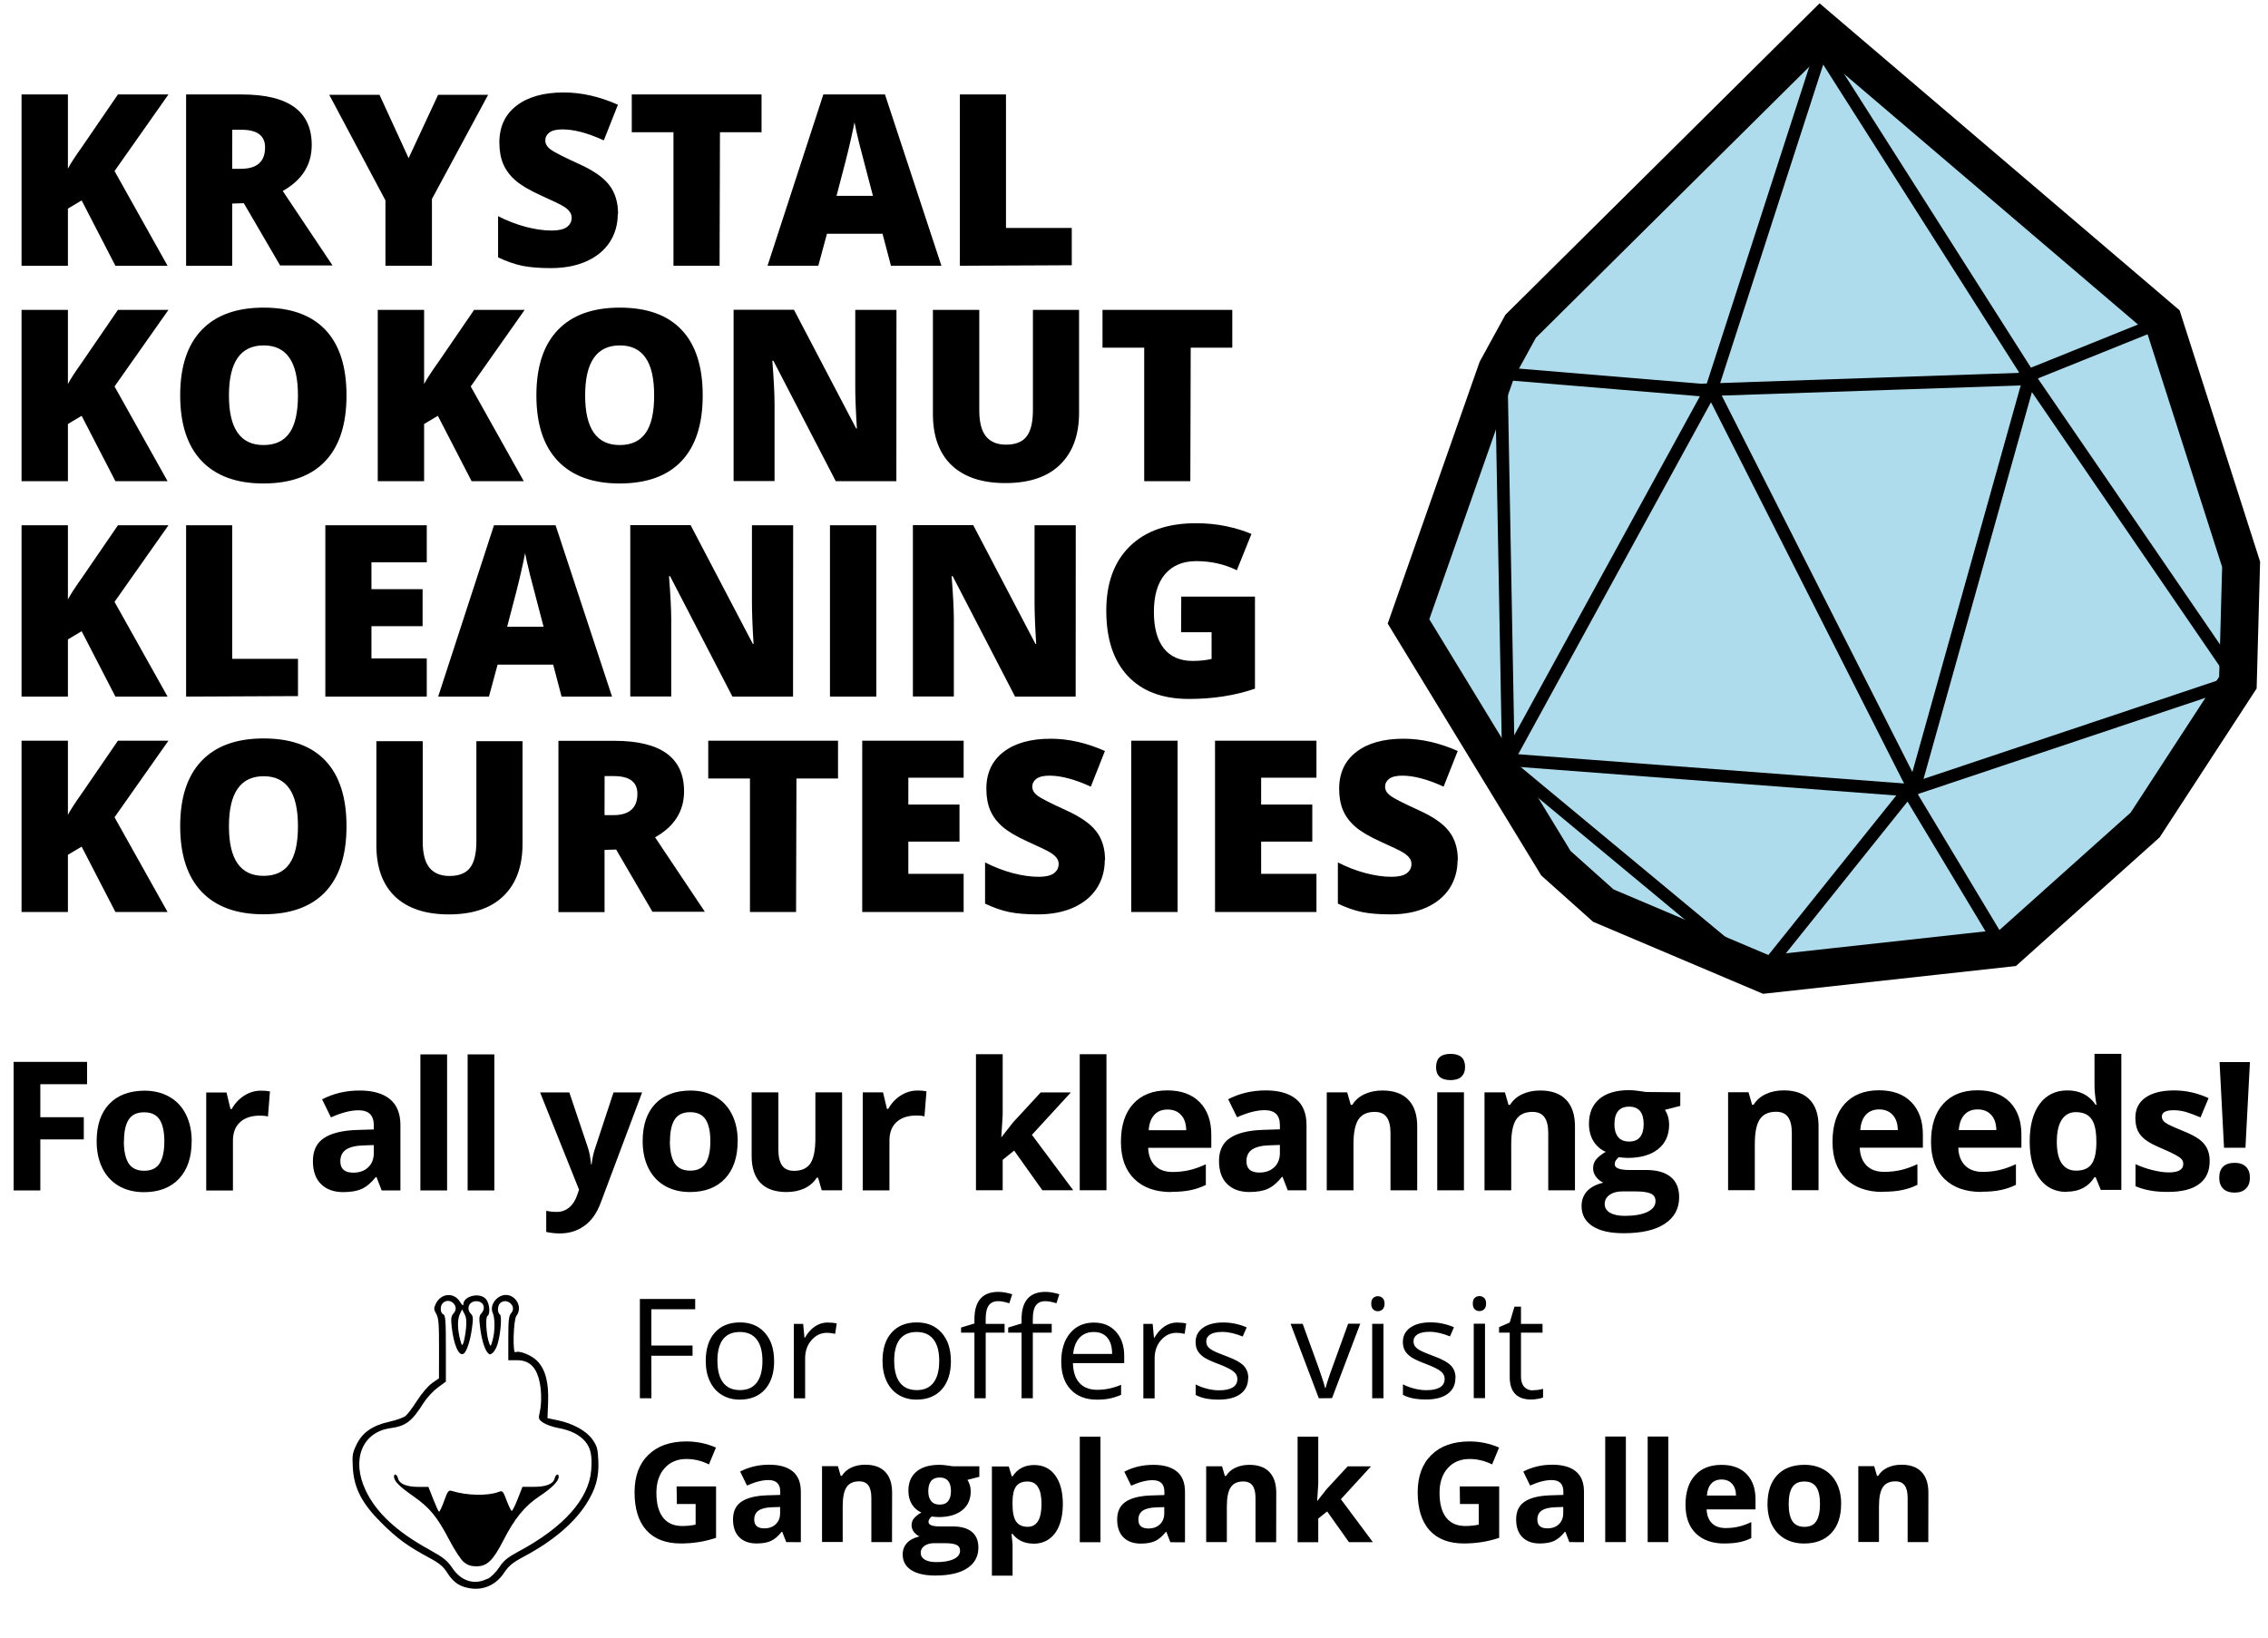 <?xml version="1.0" encoding="UTF-8"?>
<!-- Created with Inkscape (http://www.inkscape.org/) -->
<svg width="180" height="130" version="1.1" viewBox="0 0 180 130" xml:space="preserve" xmlns="http://www.w3.org/2000/svg"><g aria-label="KRYSTAL
KOKONUT
KLEANING
KOURTESIES"><path d="m13.3 21.1h-4.14l-2.68-5.19-1.09 0.649v4.54h-3.68v-13.6h3.68v5.89q0.278-0.547 1.12-1.73l2.85-4.16h4.01l-4.28 6.08zm5.13-4.94v4.94h-3.66v-13.6h4.44q5.53 0 5.53 4.01 0 2.36-2.3 3.65l3.95 5.91h-4.16l-2.88-4.94zm0-2.76h0.687q1.92 0 1.92-1.7 0-1.4-1.88-1.4h-0.724zm14-0.844 2.34-5.03h3.97l-4.46 8.27v5.3h-3.69v-5.19l-4.46-8.38h3.99zm16.6 4.42q0 1.26-0.64 2.25-0.64 0.974-1.85 1.52-1.21 0.538-2.83 0.538-1.35 0-2.27-0.186-0.918-0.195-1.91-0.668v-3.27q1.05 0.538 2.18 0.844 1.13 0.297 2.08 0.297 0.816 0 1.2-0.278 0.38-0.288 0.38-0.733 0-0.278-0.158-0.482-0.148-0.213-0.492-0.427-0.334-0.213-1.8-0.872-1.33-0.603-1.99-1.17-0.659-0.566-0.983-1.3-0.315-0.733-0.315-1.73 0-1.87 1.36-2.92 1.36-1.05 3.75-1.05 2.11 0 4.3 0.974l-1.12 2.83q-1.9-0.872-3.28-0.872-0.714 0-1.04 0.25-0.325 0.25-0.325 0.622 0 0.399 0.408 0.714 0.417 0.315 2.25 1.15 1.75 0.789 2.43 1.7 0.687 0.9 0.687 2.27zm8.08 4.12h-3.66v-10.6h-3.31v-3h10.3v3h-3.3zm13.6 0-0.668-2.54h-4.41l-0.687 2.54h-4.03l4.43-13.6h4.89l4.48 13.6zm-1.43-5.55-0.584-2.23q-0.204-0.742-0.501-1.92-0.288-1.18-0.38-1.69-0.084 0.473-0.334 1.56-0.241 1.09-1.09 4.28zm6.9 5.55v-13.6h3.66v10.6h5.22v2.96z"/><path d="m13.3 38.2h-4.14l-2.68-5.19-1.09 0.649v4.54h-3.68v-13.6h3.68v5.89q0.278-0.547 1.12-1.73l2.85-4.16h4.01l-4.28 6.08zm14.2-6.8q0 3.42-1.68 5.2t-4.92 1.78q-3.19 0-4.9-1.79-1.7-1.79-1.7-5.21 0-3.39 1.69-5.17 1.7-1.79 4.93-1.79 3.24 0 4.91 1.77 1.67 1.77 1.67 5.2zm-9.33 0q0 3.93 2.74 3.93 1.39 0 2.06-0.956 0.677-0.956 0.677-2.98 0-2.03-0.687-3-0.677-0.974-2.03-0.974-2.76 0-2.76 3.97zm23.4 6.8h-4.14l-2.68-5.19-1.09 0.649v4.54h-3.68v-13.6h3.68v5.89q0.278-0.547 1.12-1.73l2.85-4.16h4.01l-4.28 6.08zm14.2-6.8q0 3.42-1.68 5.2t-4.92 1.78q-3.19 0-4.9-1.79-1.7-1.79-1.7-5.21 0-3.39 1.69-5.17 1.7-1.79 4.93-1.79 3.24 0 4.91 1.77 1.67 1.77 1.67 5.2zm-9.33 0q0 3.93 2.74 3.93 1.39 0 2.06-0.956 0.677-0.956 0.677-2.98 0-2.03-0.687-3-0.677-0.974-2.03-0.974-2.76 0-2.76 3.97zm24.7 6.8h-4.81l-4.95-9.56h-0.084q0.176 2.25 0.176 3.44v6.11h-3.25v-13.6h4.79l4.94 9.43h0.056q-0.13-2.05-0.13-3.29v-6.13h3.27zm14.5-13.6v8.16q0 2.66-1.51 4.13-1.5 1.46-4.34 1.46-2.77 0-4.27-1.42-1.48-1.42-1.48-4.08v-8.25h3.68v7.96q0 1.44 0.538 2.09t1.59 0.649q1.12 0 1.62-0.64 0.51-0.649 0.51-2.12v-7.94zm8.83 13.6h-3.66v-10.6h-3.31v-3h10.3v3h-3.3z"/><path d="m13.3 55.3h-4.14l-2.68-5.19-1.09 0.649v4.54h-3.68v-13.6h3.68v5.89q0.278-0.547 1.12-1.73l2.85-4.16h4.01l-4.28 6.08zm1.47 0v-13.6h3.66v10.6h5.22v2.96zm19.1 0h-8.05v-13.6h8.05v2.94h-4.39v2.13h4.06v2.94h-4.06v2.56h4.39zm10.7 0-0.668-2.54h-4.41l-0.687 2.54h-4.03l4.43-13.6h4.89l4.48 13.6zm-1.43-5.55-0.584-2.23q-0.204-0.742-0.501-1.92-0.288-1.18-0.38-1.69-0.084 0.473-0.334 1.56-0.241 1.09-1.09 4.28zm19.8 5.55h-4.81l-4.95-9.56h-0.084q0.176 2.25 0.176 3.44v6.11h-3.25v-13.6h4.79l4.94 9.43h0.056q-0.13-2.05-0.13-3.29v-6.13h3.27zm2.93 0v-13.6h3.68v13.6zm19.5 0h-4.81l-4.95-9.56h-0.084q0.176 2.25 0.176 3.44v6.11h-3.25v-13.6h4.79l4.94 9.43h0.056q-0.13-2.05-0.13-3.29v-6.13h3.27zm8.38-7.94h5.85v7.31q-2.38 0.816-5.24 0.816-3.14 0-4.85-1.82-1.71-1.82-1.71-5.19 0-3.28 1.87-5.11 1.87-1.83 5.25-1.83 1.28 0 2.41 0.241 1.14 0.241 1.99 0.612l-1.16 2.88q-1.47-0.724-3.22-0.724-1.6 0-2.49 1.05-0.872 1.04-0.872 2.98 0 1.9 0.789 2.9 0.798 0.993 2.29 0.993 0.816 0 1.5-0.158v-2.12h-2.42z"/><path d="m13.3 72.4h-4.14l-2.68-5.19-1.09 0.649v4.54h-3.68v-13.6h3.68v5.89q0.278-0.547 1.12-1.73l2.85-4.16h4.01l-4.28 6.08zm14.2-6.8q0 3.42-1.68 5.2t-4.92 1.78q-3.19 0-4.9-1.79-1.7-1.79-1.7-5.21 0-3.39 1.69-5.17 1.7-1.79 4.93-1.79 3.24 0 4.91 1.77 1.67 1.77 1.67 5.2zm-9.33 0q0 3.93 2.74 3.93 1.39 0 2.06-0.956 0.677-0.956 0.677-2.98 0-2.03-0.687-3-0.677-0.974-2.03-0.974-2.76 0-2.76 3.97zm23.3-6.76v8.16q0 2.66-1.51 4.13-1.5 1.46-4.34 1.46-2.77 0-4.27-1.42-1.48-1.42-1.48-4.08v-8.25h3.68v7.96q0 1.44 0.538 2.09t1.59 0.649q1.12 0 1.62-0.64 0.51-0.649 0.51-2.12v-7.94zm6.51 8.63v4.94h-3.66v-13.6h4.44q5.53 0 5.53 4.01 0 2.36-2.3 3.65l3.95 5.91h-4.16l-2.88-4.94zm0-2.76h0.687q1.92 0 1.92-1.7 0-1.4-1.88-1.4h-0.724zm15.2 7.69h-3.66v-10.6h-3.31v-3h10.3v3h-3.3zm13.3 0h-8.05v-13.6h8.05v2.94h-4.39v2.13h4.06v2.94h-4.06v2.56h4.39zm11.2-4.12q0 1.26-0.64 2.25-0.64 0.974-1.85 1.52-1.21 0.538-2.83 0.538-1.35 0-2.27-0.186-0.918-0.195-1.91-0.668v-3.27q1.05 0.538 2.18 0.844 1.13 0.297 2.08 0.297 0.816 0 1.2-0.278 0.38-0.288 0.38-0.733 0-0.278-0.158-0.482-0.148-0.213-0.492-0.427-0.334-0.213-1.8-0.872-1.33-0.603-1.99-1.17-0.659-0.566-0.983-1.3-0.315-0.733-0.315-1.73 0-1.87 1.36-2.92 1.36-1.05 3.75-1.05 2.11 0 4.3 0.974l-1.12 2.83q-1.9-0.872-3.28-0.872-0.714 0-1.04 0.25-0.325 0.25-0.325 0.622 0 0.399 0.408 0.714 0.417 0.315 2.25 1.15 1.75 0.789 2.43 1.7 0.687 0.9 0.687 2.27zm2.1 4.12v-13.6h3.68v13.6zm14.7 0h-8.05v-13.6h8.05v2.94h-4.39v2.13h4.06v2.94h-4.06v2.56h4.39zm11.2-4.12q0 1.26-0.64 2.25-0.64 0.974-1.85 1.52-1.21 0.538-2.83 0.538-1.35 0-2.27-0.186-0.918-0.195-1.91-0.668v-3.27q1.05 0.538 2.18 0.844 1.13 0.297 2.08 0.297 0.816 0 1.2-0.278 0.38-0.288 0.38-0.733 0-0.278-0.158-0.482-0.148-0.213-0.492-0.427-0.334-0.213-1.8-0.872-1.33-0.603-1.99-1.17-0.659-0.566-0.983-1.3-0.315-0.733-0.315-1.73 0-1.87 1.36-2.92t3.75-1.05q2.11 0 4.3 0.974l-1.12 2.83q-1.9-0.872-3.28-0.872-0.714 0-1.04 0.25-0.325 0.25-0.325 0.622 0 0.399 0.408 0.714 0.417 0.315 2.25 1.15 1.75 0.789 2.43 1.7 0.687 0.9 0.687 2.27z"/></g><g transform="translate(4.15 -2.64)" stroke="#000"><path d="m136 80 19.2-2.11 10.9-9.76 7.36-11.3 0.256-9.39-6.18-19.3-27.2-23.2-23.8 23.6-1.88 3.43-7.02 20 11.7 19.2 3.76 3.36z" fill="#2fa3d1" fill-opacity=".381" stroke-linecap="square" stroke-width="3"/><g fill="none" stroke-linecap="round" stroke-linejoin="round" stroke-width="1px"><path d="m114 32.2 16.8 1.4 25.3-0.857 10.3-4.15"/><path d="m173 56.8-25.6 8.57-32.2-2.44-7.4-10.4"/><g><path d="m115 32.5 0.561 30.4 16.1-29.4 16.1 31.8 9.16-32.7 16.5 24.1" stop-color="#000000" style="-inkscape-stroke:none;font-variation-settings:normal"/><path d="m157 32.7-16.6-26.1-8.7 26.9" stop-color="#000000" style="-inkscape-stroke:none;font-variation-settings:normal"/><path d="m115 62.9 20.6 17.1 11.7-14.6 7.51 12.5" stop-color="#000000" style="-inkscape-stroke:none;font-variation-settings:normal"/></g></g></g><path d="m3.2 94.5h-2.12v-10.2h5.83v1.77h-3.71v2.62h3.45v1.76h-3.45zm6.63-3.9q0 1.15 0.376 1.75 0.383 0.591 1.24 0.591 0.849 0 1.22-0.584 0.376-0.591 0.376-1.75 0-1.15-0.376-1.73-0.376-0.577-1.23-0.577-0.849 0-1.22 0.577-0.376 0.57-0.376 1.73zm5.38 0q0 1.9-1 2.97-1 1.07-2.79 1.07-1.12 0-1.98-0.487-0.855-0.494-1.31-1.41-0.459-0.918-0.459-2.14 0-1.91 0.995-2.96t2.8-1.06q1.12 0 1.98 0.487 0.855 0.487 1.31 1.4 0.459 0.911 0.459 2.14zm5.5-4.02q0.431 0 0.716 0.063l-0.16 1.99q-0.257-0.07-0.626-0.07-1.02 0-1.59 0.522-0.563 0.522-0.563 1.46v3.96h-2.12v-7.78h1.61l0.313 1.31h0.104q0.362-0.654 0.974-1.05 0.619-0.403 1.34-0.403zm9.58 7.92-0.41-1.06h-0.056q-0.536 0.675-1.11 0.939-0.563 0.257-1.47 0.257-1.12 0-1.77-0.64-0.64-0.64-0.64-1.82 0-1.24 0.862-1.82 0.869-0.591 2.62-0.654l1.35-0.042v-0.341q0-1.18-1.21-1.18-0.932 0-2.19 0.563l-0.702-1.43q1.34-0.702 2.98-0.702 1.56 0 2.4 0.682 0.835 0.682 0.835 2.07v5.18zm-0.626-3.6-0.821 0.028q-0.925 0.028-1.38 0.334-0.452 0.306-0.452 0.932 0 0.897 1.03 0.897 0.737 0 1.18-0.424 0.445-0.424 0.445-1.13zm5.82 3.6h-2.12v-10.8h2.12zm3.75 0h-2.12v-10.8h2.12zm3.63-7.78h2.32l1.47 4.37q0.188 0.57 0.257 1.35h0.042q0.076-0.716 0.299-1.35l1.44-4.37h2.27l-3.29 8.77q-0.452 1.22-1.29 1.82-0.835 0.605-1.95 0.605-0.549 0-1.08-0.118v-1.68q0.383 0.09 0.835 0.09 0.563 0 0.981-0.348 0.424-0.341 0.661-1.04l0.125-0.383zm10.3 3.87q0 1.15 0.376 1.75 0.383 0.591 1.24 0.591 0.849 0 1.22-0.584 0.376-0.591 0.376-1.75 0-1.15-0.376-1.73-0.376-0.577-1.23-0.577-0.849 0-1.22 0.577-0.376 0.57-0.376 1.73zm5.38 0q0 1.9-1 2.97-1 1.07-2.79 1.07-1.12 0-1.98-0.487-0.855-0.494-1.31-1.41-0.459-0.918-0.459-2.14 0-1.91 0.995-2.96t2.8-1.06q1.12 0 1.98 0.487 0.855 0.487 1.31 1.4 0.459 0.911 0.459 2.14zm6.67 3.9-0.285-0.995h-0.111q-0.341 0.542-0.967 0.842-0.626 0.292-1.43 0.292-1.37 0-2.07-0.73-0.696-0.737-0.696-2.11v-5.07h2.12v4.54q0 0.842 0.299 1.27 0.299 0.417 0.953 0.417 0.89 0 1.29-0.591 0.396-0.598 0.396-1.98v-3.66h2.12v7.78zm7.6-7.92q0.431 0 0.716 0.063l-0.16 1.99q-0.257-0.07-0.626-0.07-1.02 0-1.59 0.522-0.563 0.522-0.563 1.46v3.96h-2.12v-7.78h1.61l0.313 1.31h0.104q0.362-0.654 0.974-1.05 0.619-0.403 1.34-0.403zm6.68 3.69 0.925-1.18 2.18-2.36h2.39l-3.09 3.37 3.28 4.4h-2.45l-2.24-3.15-0.911 0.73v2.42h-2.12v-10.8h2.12v4.83l-0.111 1.77zm8.32 4.23h-2.12v-10.8h2.12zm4.85-6.41q-0.675 0-1.06 0.431-0.383 0.424-0.438 1.21h2.98q-0.014-0.786-0.41-1.21-0.396-0.431-1.07-0.431zm0.299 6.55q-1.88 0-2.94-1.04t-1.06-2.94q0-1.95 0.974-3.02 0.981-1.07 2.71-1.07 1.65 0 2.57 0.939 0.918 0.939 0.918 2.59v1.03h-5.01q0.035 0.904 0.536 1.41 0.501 0.508 1.4 0.508 0.702 0 1.33-0.146 0.626-0.146 1.31-0.466v1.64q-0.556 0.278-1.19 0.41-0.633 0.139-1.54 0.139zm9.24-0.139-0.41-1.06h-0.056q-0.536 0.675-1.11 0.939-0.563 0.257-1.47 0.257-1.12 0-1.77-0.64-0.64-0.64-0.64-1.82 0-1.24 0.862-1.82 0.869-0.591 2.62-0.654l1.35-0.042v-0.341q0-1.18-1.21-1.18-0.932 0-2.19 0.563l-0.702-1.43q1.34-0.702 2.98-0.702 1.56 0 2.4 0.682 0.835 0.682 0.835 2.07v5.18zm-0.626-3.6-0.821 0.028q-0.925 0.028-1.38 0.334t-0.452 0.932q0 0.897 1.03 0.897 0.737 0 1.18-0.424 0.445-0.424 0.445-1.13zm10.9 3.6h-2.12v-4.54q0-0.842-0.299-1.26-0.299-0.424-0.953-0.424-0.89 0-1.29 0.598-0.396 0.591-0.396 1.97v3.66h-2.12v-7.78h1.62l0.285 0.995h0.118q0.355-0.563 0.974-0.849 0.626-0.292 1.42-0.292 1.36 0 2.06 0.737 0.702 0.73 0.702 2.11zm1.5-9.79q0-1.04 1.15-1.04t1.15 1.04q0 0.494-0.292 0.772-0.285 0.271-0.862 0.271-1.15 0-1.15-1.04zm2.21 9.79h-2.12v-7.78h2.12zm8.81 0h-2.12v-4.54q0-0.842-0.299-1.26-0.299-0.424-0.953-0.424-0.89 0-1.29 0.598-0.396 0.591-0.396 1.97v3.66h-2.12v-7.78h1.62l0.285 0.995h0.118q0.355-0.563 0.974-0.849 0.626-0.292 1.42-0.292 1.36 0 2.06 0.737 0.702 0.73 0.702 2.11zm8.36-7.78v1.08l-1.22 0.313q0.334 0.522 0.334 1.17 0 1.25-0.876 1.95-0.869 0.696-2.42 0.696l-0.383-0.021-0.313-0.035q-0.327 0.25-0.327 0.556 0 0.459 1.17 0.459h1.32q1.28 0 1.95 0.549 0.675 0.549 0.675 1.61 0 1.36-1.14 2.11-1.13 0.751-3.26 0.751-1.63 0-2.49-0.57-0.855-0.563-0.855-1.59 0-0.702 0.438-1.18 0.438-0.473 1.29-0.675-0.327-0.139-0.57-0.452-0.243-0.32-0.243-0.675 0-0.445 0.257-0.737 0.257-0.299 0.744-0.584-0.612-0.264-0.974-0.849-0.355-0.584-0.355-1.38 0-1.27 0.828-1.97 0.828-0.696 2.36-0.696 0.327 0 0.772 0.063 0.452 0.056 0.577 0.084zm-6 8.87q0 0.438 0.417 0.689 0.424 0.25 1.18 0.25 1.14 0 1.79-0.313 0.647-0.313 0.647-0.855 0-0.438-0.383-0.605-0.383-0.167-1.18-0.167h-1.1q-0.584 0-0.981 0.271-0.389 0.278-0.389 0.73zm0.772-6.33q0 0.633 0.285 1 0.292 0.369 0.883 0.369 0.598 0 0.876-0.369 0.278-0.369 0.278-1 0-1.4-1.15-1.4-1.17 0-1.17 1.4zm16.2 5.23h-2.12v-4.54q0-0.842-0.299-1.26-0.299-0.424-0.953-0.424-0.89 0-1.29 0.598-0.396 0.591-0.396 1.97v3.66h-2.12v-7.78h1.62l0.285 0.995h0.118q0.355-0.563 0.974-0.849 0.626-0.292 1.42-0.292 1.36 0 2.06 0.737 0.702 0.73 0.702 2.11zm4.81-6.41q-0.675 0-1.06 0.431-0.383 0.424-0.438 1.21h2.98q-0.014-0.786-0.41-1.21-0.396-0.431-1.07-0.431zm0.299 6.55q-1.88 0-2.94-1.04-1.06-1.04-1.06-2.94 0-1.95 0.974-3.02 0.981-1.07 2.71-1.07 1.65 0 2.57 0.939t0.918 2.59v1.03h-5.01q0.035 0.904 0.536 1.41 0.501 0.508 1.4 0.508 0.702 0 1.33-0.146 0.626-0.146 1.31-0.466v1.64q-0.556 0.278-1.19 0.41-0.633 0.139-1.54 0.139zm7.52-6.55q-0.675 0-1.06 0.431-0.383 0.424-0.438 1.21h2.98q-0.014-0.786-0.41-1.21-0.396-0.431-1.07-0.431zm0.299 6.55q-1.88 0-2.94-1.04t-1.06-2.94q0-1.95 0.974-3.02 0.981-1.07 2.71-1.07 1.65 0 2.57 0.939 0.918 0.939 0.918 2.59v1.03h-5.01q0.035 0.904 0.536 1.41 0.501 0.508 1.4 0.508 0.702 0 1.33-0.146 0.626-0.146 1.31-0.466v1.64q-0.556 0.278-1.19 0.41-0.633 0.139-1.54 0.139zm6.77 0q-1.37 0-2.16-1.06-0.779-1.06-0.779-2.95 0-1.91 0.793-2.98 0.8-1.07 2.2-1.07 1.47 0 2.24 1.14h0.07q-0.16-0.869-0.16-1.55v-2.49h2.13v10.8h-1.63l-0.41-1.01h-0.09q-0.723 1.15-2.2 1.15zm0.744-1.69q0.814 0 1.19-0.473 0.383-0.473 0.417-1.61v-0.23q0-1.25-0.389-1.79-0.383-0.542-1.25-0.542-0.709 0-1.11 0.605-0.389 0.598-0.389 1.75t0.396 1.72q0.396 0.57 1.13 0.57zm10.6-0.758q0 1.2-0.835 1.82-0.828 0.626-2.48 0.626-0.849 0-1.45-0.118-0.598-0.111-1.12-0.334v-1.75q0.591 0.278 1.33 0.466 0.744 0.188 1.31 0.188 1.15 0 1.15-0.668 0-0.25-0.153-0.403-0.153-0.16-0.529-0.355-0.376-0.202-1-0.466-0.897-0.376-1.32-0.696-0.417-0.32-0.612-0.73-0.188-0.417-0.188-1.02 0-1.04 0.8-1.6 0.807-0.57 2.28-0.57 1.4 0 2.73 0.612l-0.64 1.53q-0.584-0.25-1.09-0.41-0.508-0.16-1.04-0.16-0.939 0-0.939 0.508 0 0.285 0.299 0.494 0.306 0.209 1.33 0.619 0.911 0.369 1.34 0.689 0.424 0.32 0.626 0.737 0.202 0.417 0.202 0.995zm2.84-1.06h-1.7l-0.355-6.8h2.41zm-2.08 2.38q0-0.584 0.313-0.883 0.313-0.299 0.911-0.299 0.577 0 0.89 0.306 0.32 0.306 0.32 0.876 0 0.549-0.32 0.869-0.32 0.313-0.89 0.313-0.584 0-0.904-0.306-0.32-0.313-0.32-0.876z" aria-label="For all your kleaning needs!"/><g aria-label="For offers visit
Gangplank Galleon"><path d="m51.7 111h-0.916v-7.88h4.39v0.814h-3.48v2.88h3.27v0.814h-3.27zm9.74-2.96q0 1.44-0.727 2.26-0.727 0.808-2.01 0.808-0.792 0-1.41-0.372-0.614-0.372-0.948-1.07-0.334-0.695-0.334-1.63 0-1.44 0.722-2.25 0.722-0.808 2-0.808 1.24 0 1.97 0.824 0.733 0.824 0.733 2.23zm-4.5 0q0 1.13 0.453 1.72t1.33 0.593q0.878 0 1.33-0.587 0.458-0.593 0.458-1.73 0-1.13-0.458-1.71-0.453-0.587-1.34-0.587-0.878 0-1.33 0.577-0.447 0.577-0.447 1.72zm8.76-3.05q0.393 0 0.706 0.065l-0.124 0.83q-0.366-0.081-0.647-0.081-0.717 0-1.23 0.582-0.506 0.582-0.506 1.45v3.17h-0.894v-5.91h0.738l0.102 1.09h0.043q0.329-0.577 0.792-0.889 0.463-0.312 1.02-0.312zm9.77 3.05q0 1.44-0.727 2.26-0.727 0.808-2.01 0.808-0.792 0-1.41-0.372-0.614-0.372-0.948-1.07t-0.334-1.63q0-1.44 0.722-2.25 0.722-0.808 2-0.808 1.24 0 1.97 0.824 0.733 0.824 0.733 2.23zm-4.5 0q0 1.13 0.453 1.72t1.33 0.593 1.33-0.587q0.458-0.593 0.458-1.73 0-1.13-0.458-1.71-0.453-0.587-1.34-0.587-0.878 0-1.33 0.577-0.447 0.577-0.447 1.72zm12.5-2.25h-1.5v5.21h-0.894v-5.21h-1.06v-0.404l1.06-0.323v-0.329q0-2.18 1.9-2.18 0.469 0 1.1 0.189l-0.232 0.717q-0.517-0.167-0.884-0.167-0.506 0-0.749 0.339-0.242 0.334-0.242 1.08v0.383h1.5zm-3.74 0h-1.5v5.21h-0.894v-5.21h-1.06v-0.404l1.06-0.323v-0.329q0-2.18 1.9-2.18 0.469 0 1.1 0.189l-0.232 0.717q-0.517-0.167-0.884-0.167-0.506 0-0.749 0.339-0.242 0.334-0.242 1.08v0.383h1.5zm7.32 5.32q-1.31 0-2.07-0.797-0.754-0.797-0.754-2.21 0-1.43 0.7-2.27 0.706-0.841 1.89-0.841 1.11 0 1.76 0.733 0.647 0.727 0.647 1.92v0.566h-4.07q0.027 1.04 0.523 1.58 0.501 0.539 1.41 0.539 0.954 0 1.89-0.399v0.797q-0.474 0.205-0.9 0.291-0.42 0.092-1.02 0.092zm-0.242-5.37q-0.711 0-1.14 0.463-0.42 0.463-0.496 1.28h3.09q0-0.846-0.377-1.29-0.377-0.453-1.08-0.453zm6.63-0.749q0.393 0 0.706 0.065l-0.124 0.83q-0.366-0.081-0.647-0.081-0.717 0-1.23 0.582-0.506 0.582-0.506 1.45v3.17h-0.894v-5.91h0.738l0.102 1.09h0.043q0.329-0.577 0.792-0.889 0.463-0.312 1.02-0.312zm5.62 4.4q0 0.824-0.614 1.27-0.614 0.447-1.72 0.447-1.17 0-1.83-0.372v-0.83q0.426 0.216 0.911 0.339 0.49 0.124 0.943 0.124 0.7 0 1.08-0.221 0.377-0.226 0.377-0.684 0-0.345-0.302-0.587-0.296-0.248-1.16-0.582-0.824-0.307-1.17-0.533-0.345-0.232-0.517-0.523-0.167-0.291-0.167-0.695 0-0.722 0.587-1.14 0.587-0.42 1.61-0.42 0.954 0 1.86 0.388l-0.318 0.727q-0.889-0.366-1.61-0.366-0.636 0-0.959 0.199-0.323 0.199-0.323 0.55 0 0.237 0.119 0.404 0.124 0.167 0.393 0.318 0.269 0.151 1.03 0.436 1.05 0.383 1.42 0.77 0.372 0.388 0.372 0.975zm5.61 1.61-2.24-5.91h0.959l1.27 3.5q0.431 1.23 0.506 1.59h0.043q0.059-0.286 0.372-1.18 0.318-0.9 1.42-3.92h0.959l-2.24 5.91zm5.13 0h-0.894v-5.91h0.894zm-0.97-7.51q0-0.307 0.151-0.447 0.151-0.145 0.377-0.145 0.216 0 0.372 0.145 0.156 0.145 0.156 0.447t-0.156 0.453q-0.156 0.145-0.372 0.145-0.226 0-0.377-0.145-0.151-0.151-0.151-0.453zm6.68 5.89q0 0.824-0.614 1.27-0.614 0.447-1.72 0.447-1.17 0-1.83-0.372v-0.83q0.426 0.216 0.911 0.339 0.49 0.124 0.943 0.124 0.7 0 1.08-0.221 0.377-0.226 0.377-0.684 0-0.345-0.302-0.587-0.296-0.248-1.16-0.582-0.824-0.307-1.17-0.533-0.345-0.232-0.517-0.523-0.167-0.291-0.167-0.695 0-0.722 0.587-1.14 0.587-0.42 1.61-0.42 0.954 0 1.86 0.388l-0.318 0.727q-0.889-0.366-1.61-0.366-0.636 0-0.959 0.199-0.323 0.199-0.323 0.55 0 0.237 0.119 0.404 0.124 0.167 0.393 0.318 0.269 0.151 1.03 0.436 1.05 0.383 1.42 0.77 0.372 0.388 0.372 0.975zm2.35 1.61h-0.894v-5.91h0.894zm-0.97-7.51q0-0.307 0.151-0.447 0.151-0.145 0.377-0.145 0.216 0 0.372 0.145 0.156 0.145 0.156 0.447t-0.156 0.453q-0.156 0.145-0.372 0.145-0.226 0-0.377-0.145-0.151-0.151-0.151-0.453zm4.77 6.88q0.237 0 0.458-0.032 0.221-0.038 0.35-0.075v0.684q-0.145 0.07-0.431 0.113-0.28 0.049-0.506 0.049-1.71 0-1.71-1.8v-3.51h-0.846v-0.431l0.846-0.372 0.377-1.26h0.517v1.37h1.71v0.695h-1.71v3.48q0 0.533 0.253 0.819 0.253 0.286 0.695 0.286z"/><path d="m53.7 118h3.13v4.08q-0.76 0.248-1.43 0.345-0.668 0.102-1.37 0.102-1.78 0-2.73-1.05-0.938-1.05-0.938-3.01 0-1.91 1.09-2.97 1.09-1.07 3.03-1.07 1.21 0 2.34 0.485l-0.555 1.34q-0.862-0.431-1.79-0.431-1.08 0-1.73 0.727-0.652 0.727-0.652 1.96 0 1.28 0.523 1.96 0.528 0.673 1.53 0.673 0.523 0 1.06-0.108v-1.64h-1.49zm8.7 4.42-0.318-0.819h-0.043q-0.415 0.523-0.857 0.727-0.436 0.199-1.14 0.199-0.867 0-1.37-0.496-0.496-0.496-0.496-1.41 0-0.959 0.668-1.41 0.673-0.458 2.03-0.506l1.05-0.032v-0.264q0-0.916-0.938-0.916-0.722 0-1.7 0.436l-0.544-1.11q1.04-0.544 2.31-0.544 1.21 0 1.86 0.528 0.647 0.528 0.647 1.61v4.01zm-0.485-2.79-0.636 0.022q-0.717 0.022-1.07 0.259-0.35 0.237-0.35 0.722 0 0.695 0.797 0.695 0.571 0 0.911-0.329 0.345-0.329 0.345-0.873zm8.88 2.79h-1.64v-3.52q0-0.652-0.232-0.975-0.232-0.329-0.738-0.329-0.69 0-0.997 0.463-0.307 0.458-0.307 1.52v2.83h-1.64v-6.02h1.26l0.221 0.77h0.092q0.275-0.436 0.754-0.657 0.485-0.226 1.1-0.226 1.05 0 1.59 0.571 0.544 0.566 0.544 1.64zm6.93-6.02v0.835l-0.943 0.242q0.259 0.404 0.259 0.905 0 0.97-0.679 1.51-0.673 0.539-1.88 0.539l-0.296-0.016-0.242-0.027q-0.253 0.194-0.253 0.431 0 0.356 0.905 0.356h1.02q0.991 0 1.51 0.426 0.523 0.426 0.523 1.25 0 1.06-0.884 1.64-0.878 0.582-2.53 0.582-1.26 0-1.93-0.442-0.663-0.436-0.663-1.23 0-0.544 0.339-0.911 0.339-0.366 0.997-0.523-0.253-0.108-0.442-0.35-0.189-0.248-0.189-0.523 0-0.345 0.199-0.571 0.199-0.232 0.577-0.453-0.474-0.205-0.754-0.657-0.275-0.453-0.275-1.07 0-0.986 0.641-1.52 0.641-0.539 1.83-0.539 0.253 0 0.598 0.049 0.35 0.043 0.447 0.065zm-4.65 6.88q0 0.339 0.323 0.533 0.329 0.194 0.916 0.194 0.884 0 1.38-0.242 0.501-0.242 0.501-0.663 0-0.339-0.296-0.469t-0.916-0.129h-0.851q-0.453 0-0.76 0.21-0.302 0.216-0.302 0.566zm0.598-4.9q0 0.49 0.221 0.776 0.226 0.286 0.684 0.286 0.463 0 0.679-0.286 0.216-0.286 0.216-0.776 0-1.09-0.894-1.09-0.905 0-0.905 1.09zm8.35 4.16q-1.06 0-1.66-0.77h-0.086q0.086 0.754 0.086 0.873v2.44h-1.64v-8.67h1.34l0.232 0.781h0.075q0.577-0.894 1.71-0.894 1.07 0 1.67 0.824 0.603 0.824 0.603 2.29 0 0.964-0.286 1.68-0.28 0.711-0.803 1.08t-1.23 0.372zm-0.485-4.93q-0.609 0-0.889 0.377-0.28 0.372-0.291 1.23v0.178q0 0.97 0.286 1.39 0.291 0.42 0.916 0.42 1.1 0 1.1-1.82 0-0.889-0.275-1.33-0.269-0.447-0.851-0.447zm5.8 4.82h-1.64v-8.38h1.64zm5.55 0-0.318-0.819h-0.043q-0.415 0.523-0.857 0.727-0.436 0.199-1.14 0.199-0.867 0-1.37-0.496-0.496-0.496-0.496-1.41 0-0.959 0.668-1.41 0.673-0.458 2.03-0.506l1.05-0.032v-0.264q0-0.916-0.938-0.916-0.722 0-1.7 0.436l-0.544-1.11q1.04-0.544 2.31-0.544 1.21 0 1.86 0.528 0.647 0.528 0.647 1.61v4.01zm-0.485-2.79-0.636 0.022q-0.717 0.022-1.07 0.259-0.35 0.237-0.35 0.722 0 0.695 0.797 0.695 0.571 0 0.911-0.329 0.345-0.329 0.345-0.873zm8.88 2.79h-1.64v-3.52q0-0.652-0.232-0.975-0.232-0.329-0.738-0.329-0.69 0-0.997 0.463-0.307 0.458-0.307 1.52v2.83h-1.64v-6.02h1.26l0.221 0.77h0.092q0.275-0.436 0.754-0.657 0.485-0.226 1.1-0.226 1.05 0 1.59 0.571 0.544 0.566 0.544 1.64zm3.27-3.28 0.717-0.916 1.69-1.83h1.85l-2.39 2.61 2.54 3.41h-1.9l-1.73-2.44-0.706 0.566v1.88h-1.64v-8.38h1.64v3.74l-0.086 1.37zm11.3-1.15h3.13v4.08q-0.76 0.248-1.43 0.345-0.668 0.102-1.37 0.102-1.78 0-2.73-1.05-0.938-1.05-0.938-3.01 0-1.91 1.09-2.97 1.09-1.07 3.03-1.07 1.21 0 2.34 0.485l-0.555 1.34q-0.862-0.431-1.79-0.431-1.08 0-1.73 0.727-0.652 0.727-0.652 1.96 0 1.28 0.523 1.96 0.528 0.673 1.53 0.673 0.523 0 1.06-0.108v-1.64h-1.49zm8.7 4.42-0.318-0.819h-0.043q-0.415 0.523-0.857 0.727-0.436 0.199-1.14 0.199-0.867 0-1.37-0.496-0.496-0.496-0.496-1.41 0-0.959 0.668-1.41 0.674-0.458 2.03-0.506l1.05-0.032v-0.264q0-0.916-0.938-0.916-0.722 0-1.7 0.436l-0.544-1.11q1.04-0.544 2.31-0.544 1.21 0 1.86 0.528 0.647 0.528 0.647 1.61v4.01zm-0.485-2.79-0.636 0.022q-0.717 0.022-1.07 0.259-0.35 0.237-0.35 0.722 0 0.695 0.797 0.695 0.571 0 0.911-0.329 0.345-0.329 0.345-0.873zm4.97 2.79h-1.64v-8.38h1.64zm3.37 0h-1.64v-8.38h1.64zm4.22-4.97q-0.523 0-0.819 0.334-0.296 0.329-0.339 0.938h2.31q-0.011-0.609-0.318-0.938-0.307-0.334-0.83-0.334zm0.232 5.08q-1.45 0-2.27-0.803-0.819-0.803-0.819-2.27 0-1.51 0.754-2.34 0.76-0.83 2.1-0.83 1.28 0 1.99 0.727 0.711 0.727 0.711 2.01v0.797h-3.88q0.027 0.7 0.415 1.09 0.388 0.393 1.09 0.393 0.544 0 1.03-0.113 0.485-0.113 1.01-0.361v1.27q-0.431 0.216-0.921 0.318-0.49 0.108-1.2 0.108zm5.1-3.13q0 0.894 0.291 1.35 0.296 0.458 0.959 0.458 0.657 0 0.943-0.453 0.291-0.458 0.291-1.36 0-0.894-0.291-1.34-0.291-0.447-0.954-0.447-0.657 0-0.948 0.447-0.291 0.442-0.291 1.34zm4.16 0q0 1.47-0.776 2.3t-2.16 0.83q-0.867 0-1.53-0.377-0.663-0.383-1.02-1.09-0.356-0.711-0.356-1.66 0-1.48 0.77-2.3t2.17-0.819q0.867 0 1.53 0.377 0.663 0.377 1.02 1.08t0.356 1.65zm6.92 3.02h-1.64v-3.52q0-0.652-0.232-0.975-0.232-0.329-0.738-0.329-0.69 0-0.997 0.463-0.307 0.458-0.307 1.52v2.83h-1.64v-6.02h1.26l0.221 0.77h0.092q0.275-0.436 0.754-0.657 0.485-0.226 1.1-0.226 1.05 0 1.59 0.571 0.544 0.566 0.544 1.64z"/></g><path d="m36.9 126c-0.599-0.182-1.01-0.521-1.42-1.17-0.301-0.476-0.632-0.75-1.42-1.17-1.72-0.929-2.53-1.52-3.78-2.76-1.55-1.54-2.19-2.76-2.28-4.41-0.056-0.963-0.023-1.16 0.305-1.83 0.466-0.953 1.26-1.5 2.61-1.8 0.541-0.121 1.11-0.325 1.27-0.453 0.16-0.129 0.576-0.682 0.925-1.23 0.359-0.563 0.873-1.16 1.18-1.38l0.549-0.38 5e-3 -2.36c4e-3 -1.95-0.034-2.43-0.222-2.76-0.2-0.349-0.204-0.444-0.033-0.801 0.407-0.849 1.45-0.93 1.92-0.149 0.152 0.25 0.262 0.337 0.262 0.21 2e-3 -0.691 1.34-0.995 1.81-0.412 0.284 0.35 0.347 1.18 0.102 1.33-0.174 0.108-0.086 1.54 0.13 2.12 0.125 0.334 0.133 0.328 0.283-0.206 0.197-0.705 0.199-1.75 3e-3 -2.18-0.202-0.443 0.084-1.05 0.611-1.31 0.955-0.458 1.91 0.72 1.27 1.57-0.237 0.313-0.308 3.03-0.076 2.88 0.283-0.175 1.31 0.241 1.75 0.708 0.64 0.678 0.906 1.7 0.845 3.26l-0.049 1.26 0.826 0.175c1.22 0.258 2.27 0.842 2.75 1.53 0.357 0.507 0.419 0.731 0.461 1.67 0.06 1.32-0.21 2.28-0.979 3.47-0.98 1.52-2.67 2.94-4.9 4.13-0.928 0.496-1.23 0.739-1.62 1.33-0.715 1.06-1.88 1.48-3.09 1.11zm1.8-0.66c0.271-0.136 0.673-0.534 0.919-0.913 0.35-0.538 0.657-0.789 1.53-1.26 3.57-1.91 5.58-4.16 5.77-6.44 0.093-1.16-0.032-1.77-0.469-2.29-0.459-0.546-1.16-0.899-2.16-1.08-0.438-0.081-0.971-0.272-1.19-0.424-0.357-0.254-0.38-0.32-0.27-0.794 0.184-0.793 0.149-1.97-0.082-2.75-0.288-0.969-0.829-1.41-1.73-1.41h-0.677v-1.74c0-1.43 0.041-1.79 0.228-2 0.489-0.541-0.372-1.29-0.889-0.774-0.208 0.208-0.215 0.751-0.01 0.877 0.172 0.106 0.08 1.42-0.161 2.29-0.156 0.562-0.495 0.98-0.694 0.857-0.278-0.172-0.547-0.926-0.686-1.93-0.125-0.9-0.115-1.09 0.069-1.29 0.396-0.437 0.173-0.973-0.404-0.973-0.573 0-0.819 0.606-0.412 1.01 0.173 0.173 0.184 0.367 0.069 1.18-0.143 1.01-0.418 1.83-0.663 1.98-0.373 0.231-0.784-0.709-0.941-2.15-0.071-0.652-0.042-0.842 0.162-1.07 0.505-0.558-0.336-1.33-0.869-0.796-0.232 0.232-0.206 0.791 0.041 0.886 0.174 0.067 0.206 0.499 0.206 2.71v2.63l-0.653 0.483c-0.359 0.266-0.848 0.792-1.09 1.17-0.968 1.53-1.41 1.87-2.68 2.05-2.22 0.32-3.09 2.5-1.95 4.92 0.835 1.77 2.44 3.28 5.06 4.72 1.11 0.615 1.42 0.859 1.82 1.45 0.715 1.06 1.75 1.38 2.79 0.859zm-1.9-1.34c-0.222-0.187-0.737-0.974-1.14-1.75-0.982-1.87-1.56-2.57-2.88-3.49-1.09-0.762-1.51-1.19-1.51-1.53 0-0.303 0.241-0.192 0.327 0.151 0.107 0.425 0.685 0.656 1.64 0.656h0.765l0.377 0.96c0.207 0.528 0.414 0.984 0.46 1.01 0.046 0.028 0.228-0.351 0.405-0.844 0.285-0.795 0.354-0.886 0.614-0.805 1.2 0.371 2.85 0.406 3.71 0.079 0.321-0.122 0.355-0.085 0.644 0.688 0.168 0.449 0.35 0.817 0.405 0.817 0.054 0 0.268-0.43 0.474-0.954l0.374-0.954h0.86c1.02 0 1.57-0.218 1.69-0.66 0.086-0.345 0.326-0.442 0.326-0.133 0 0.34-0.542 0.886-1.53 1.54-1.17 0.781-1.96 1.74-2.87 3.52-0.824 1.6-1.29 2.04-2.13 2.04-0.435 0-0.708-0.092-1-0.339zm0.18-18.5c0.064-0.574 0.033-0.907-0.109-1.18l-0.197-0.376-0.179 0.376c-0.201 0.423-0.192 1.21 0.025 2.03 0.13 0.491 0.158 0.518 0.259 0.25 0.062-0.165 0.153-0.66 0.202-1.1z"/></svg>
